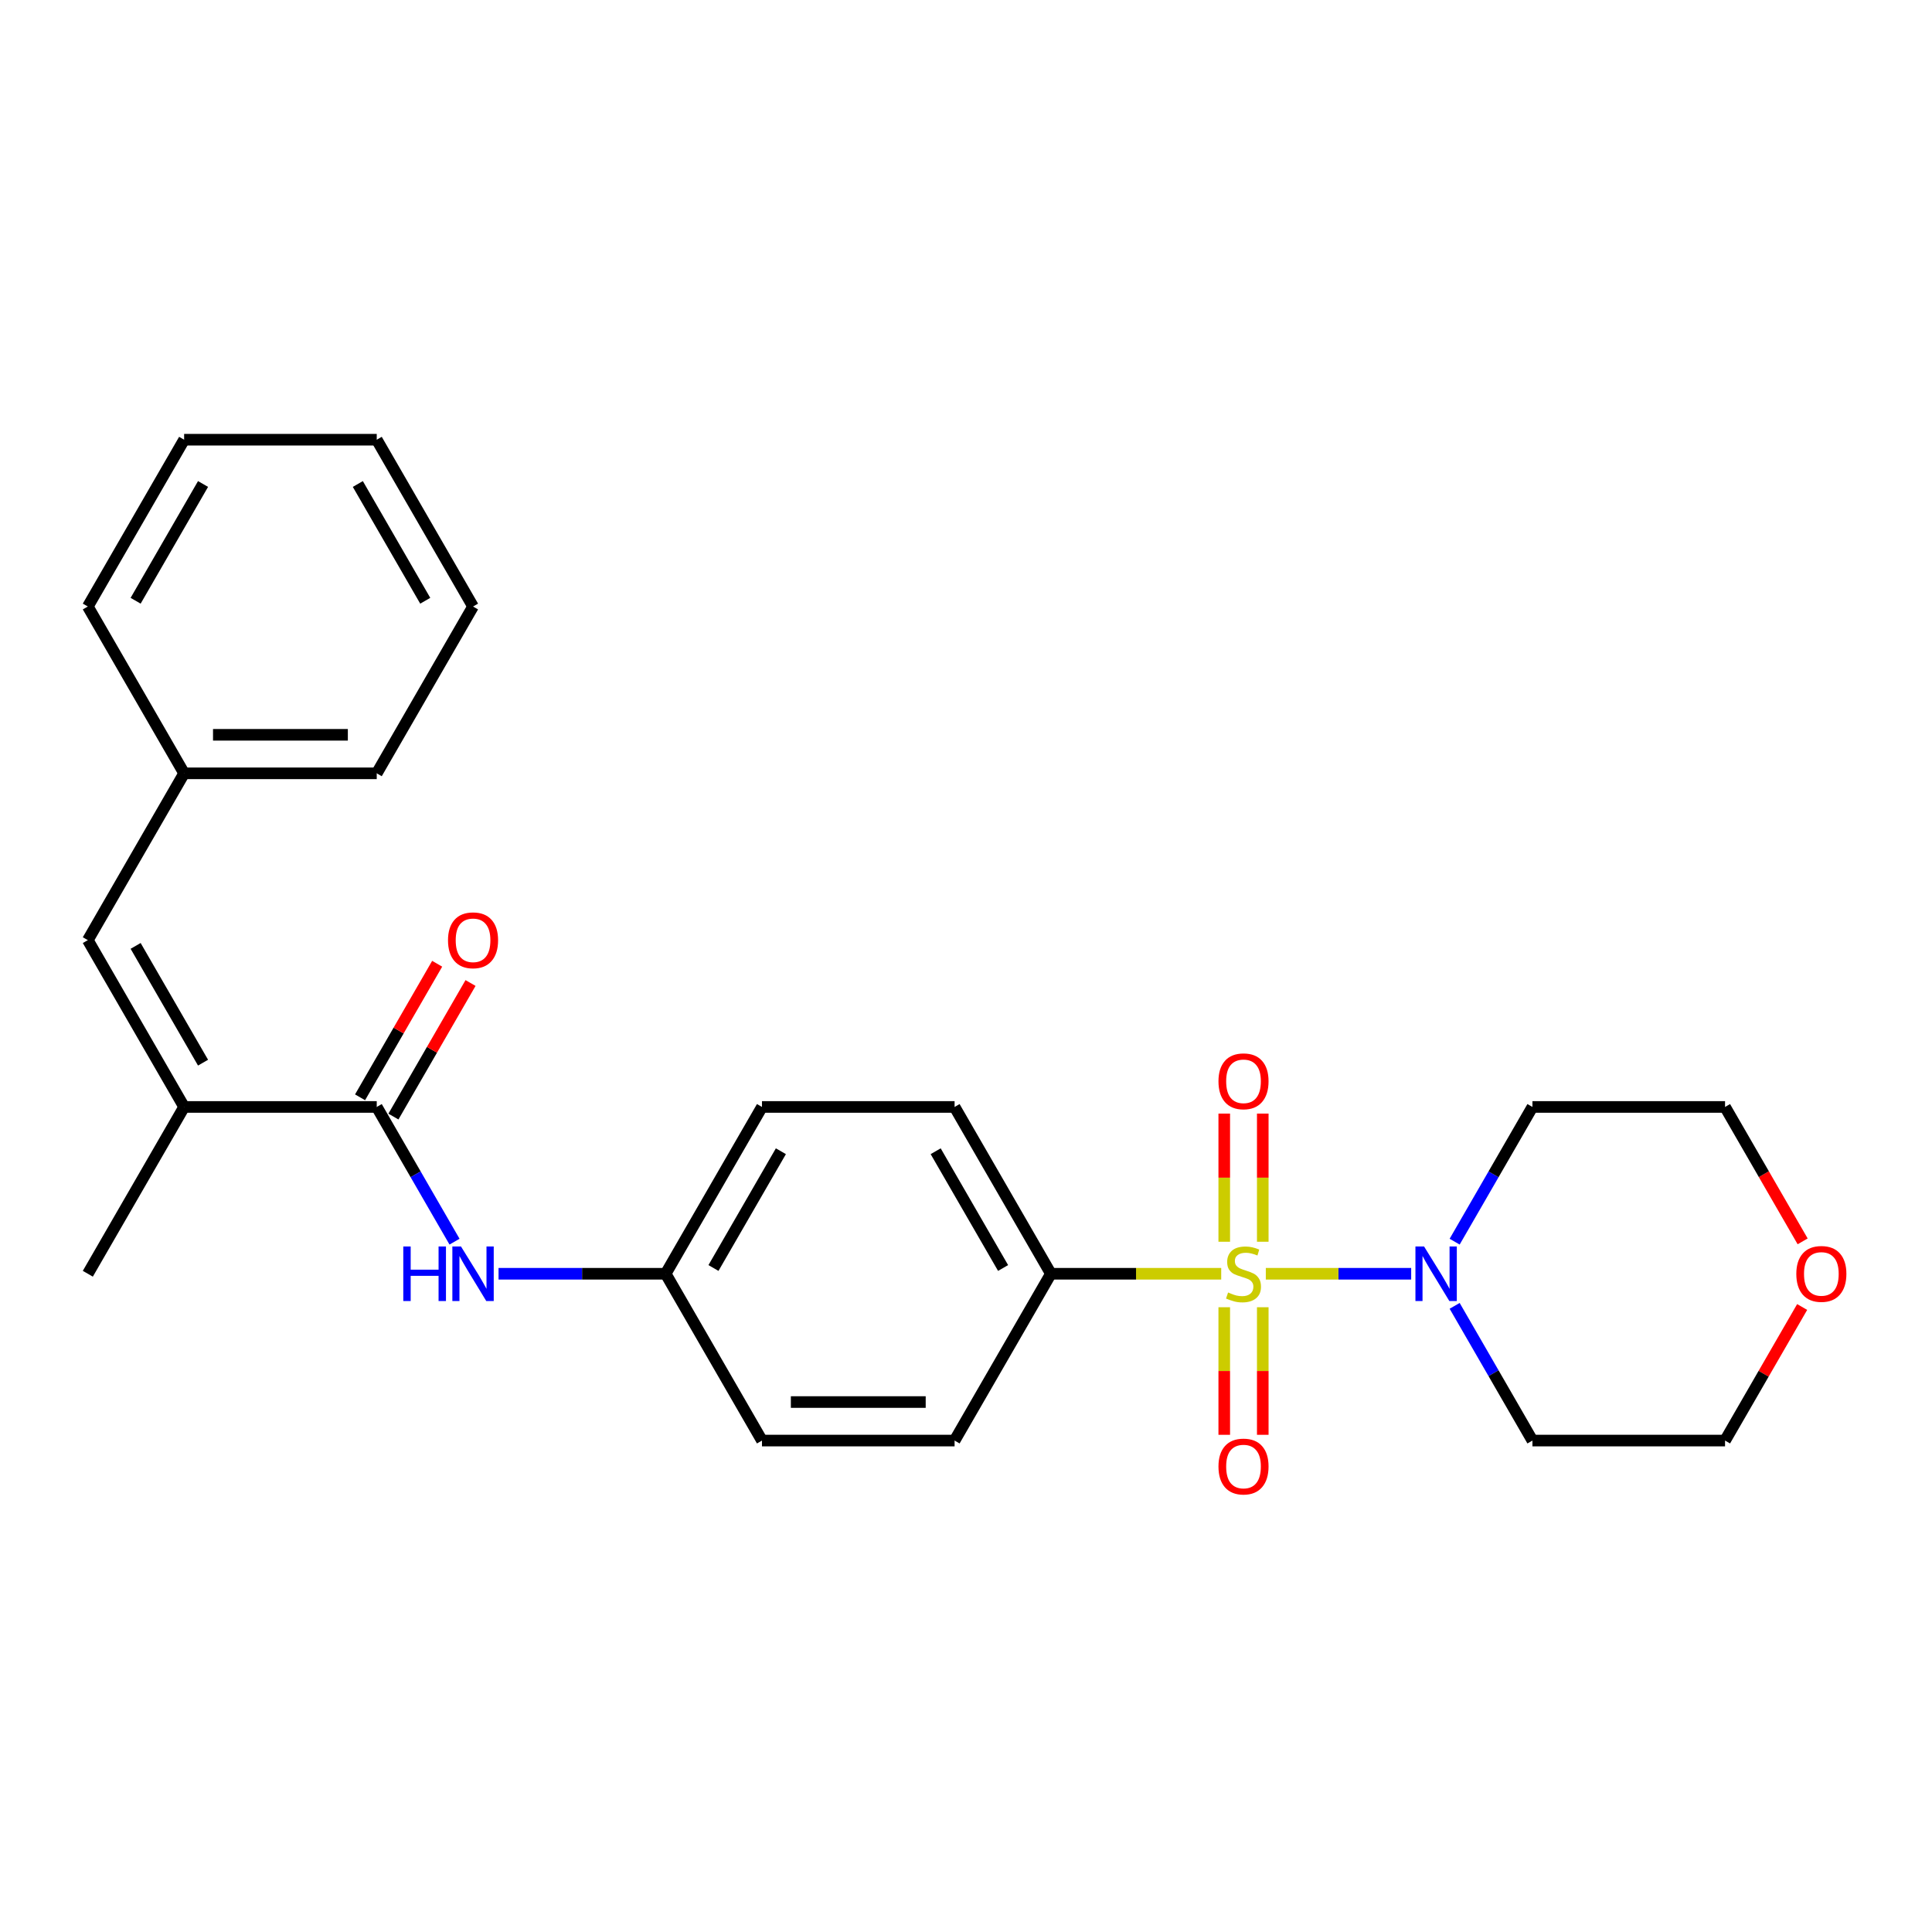 <?xml version='1.0' encoding='iso-8859-1'?>
<svg version='1.1' baseProfile='full'
              xmlns='http://www.w3.org/2000/svg'
                      xmlns:rdkit='http://www.rdkit.org/xml'
                      xmlns:xlink='http://www.w3.org/1999/xlink'
                  xml:space='preserve'
width='1000px' height='1000px' viewBox='0 0 1000 1000'>
<!-- END OF HEADER -->
<rect style='opacity:1.0;fill:#FFFFFF;stroke:none' width='1000' height='1000' x='0' y='0'> </rect>
<path class='bond-0' d='M 655.183,659.294 L 692.803,659.294' style='fill:none;fill-rule:evenodd;stroke:#CCCC00;stroke-width:6px;stroke-linecap:butt;stroke-linejoin:miter;stroke-opacity:1' />
<path class='bond-0' d='M 692.803,659.294 L 730.424,659.294' style='fill:none;fill-rule:evenodd;stroke:#0000FF;stroke-width:6px;stroke-linecap:butt;stroke-linejoin:miter;stroke-opacity:1' />
<path class='bond-3' d='M 632.093,659.294 L 588.017,659.294' style='fill:none;fill-rule:evenodd;stroke:#CCCC00;stroke-width:6px;stroke-linecap:butt;stroke-linejoin:miter;stroke-opacity:1' />
<path class='bond-3' d='M 588.017,659.294 L 543.94,659.294' style='fill:none;fill-rule:evenodd;stroke:#000000;stroke-width:6px;stroke-linecap:butt;stroke-linejoin:miter;stroke-opacity:1' />
<path class='bond-6' d='M 633.668,676.622 L 633.668,709.639' style='fill:none;fill-rule:evenodd;stroke:#CCCC00;stroke-width:6px;stroke-linecap:butt;stroke-linejoin:miter;stroke-opacity:1' />
<path class='bond-6' d='M 633.668,709.639 L 633.668,742.655' style='fill:none;fill-rule:evenodd;stroke:#FF0000;stroke-width:6px;stroke-linecap:butt;stroke-linejoin:miter;stroke-opacity:1' />
<path class='bond-6' d='M 653.607,676.622 L 653.607,709.639' style='fill:none;fill-rule:evenodd;stroke:#CCCC00;stroke-width:6px;stroke-linecap:butt;stroke-linejoin:miter;stroke-opacity:1' />
<path class='bond-6' d='M 653.607,709.639 L 653.607,742.655' style='fill:none;fill-rule:evenodd;stroke:#FF0000;stroke-width:6px;stroke-linecap:butt;stroke-linejoin:miter;stroke-opacity:1' />
<path class='bond-7' d='M 653.607,642.725 L 653.607,609.557' style='fill:none;fill-rule:evenodd;stroke:#CCCC00;stroke-width:6px;stroke-linecap:butt;stroke-linejoin:miter;stroke-opacity:1' />
<path class='bond-7' d='M 653.607,609.557 L 653.607,576.39' style='fill:none;fill-rule:evenodd;stroke:#FF0000;stroke-width:6px;stroke-linecap:butt;stroke-linejoin:miter;stroke-opacity:1' />
<path class='bond-7' d='M 633.668,642.725 L 633.668,609.557' style='fill:none;fill-rule:evenodd;stroke:#CCCC00;stroke-width:6px;stroke-linecap:butt;stroke-linejoin:miter;stroke-opacity:1' />
<path class='bond-7' d='M 633.668,609.557 L 633.668,576.39' style='fill:none;fill-rule:evenodd;stroke:#FF0000;stroke-width:6px;stroke-linecap:butt;stroke-linejoin:miter;stroke-opacity:1' />
<path class='bond-13' d='M 752.924,642.685 L 773.054,607.819' style='fill:none;fill-rule:evenodd;stroke:#0000FF;stroke-width:6px;stroke-linecap:butt;stroke-linejoin:miter;stroke-opacity:1' />
<path class='bond-13' d='M 773.054,607.819 L 793.183,572.954' style='fill:none;fill-rule:evenodd;stroke:#000000;stroke-width:6px;stroke-linecap:butt;stroke-linejoin:miter;stroke-opacity:1' />
<path class='bond-14' d='M 752.924,675.904 L 773.054,710.769' style='fill:none;fill-rule:evenodd;stroke:#0000FF;stroke-width:6px;stroke-linecap:butt;stroke-linejoin:miter;stroke-opacity:1' />
<path class='bond-14' d='M 773.054,710.769 L 793.183,745.634' style='fill:none;fill-rule:evenodd;stroke:#000000;stroke-width:6px;stroke-linecap:butt;stroke-linejoin:miter;stroke-opacity:1' />
<path class='bond-1' d='M 195,572.954 L 215.13,607.819' style='fill:none;fill-rule:evenodd;stroke:#000000;stroke-width:6px;stroke-linecap:butt;stroke-linejoin:miter;stroke-opacity:1' />
<path class='bond-1' d='M 215.13,607.819 L 235.259,642.685' style='fill:none;fill-rule:evenodd;stroke:#0000FF;stroke-width:6px;stroke-linecap:butt;stroke-linejoin:miter;stroke-opacity:1' />
<path class='bond-2' d='M 195,572.954 L 95.303,572.954' style='fill:none;fill-rule:evenodd;stroke:#000000;stroke-width:6px;stroke-linecap:butt;stroke-linejoin:miter;stroke-opacity:1' />
<path class='bond-8' d='M 203.634,577.939 L 223.591,543.372' style='fill:none;fill-rule:evenodd;stroke:#000000;stroke-width:6px;stroke-linecap:butt;stroke-linejoin:miter;stroke-opacity:1' />
<path class='bond-8' d='M 223.591,543.372 L 243.548,508.806' style='fill:none;fill-rule:evenodd;stroke:#FF0000;stroke-width:6px;stroke-linecap:butt;stroke-linejoin:miter;stroke-opacity:1' />
<path class='bond-8' d='M 186.366,567.969 L 206.323,533.403' style='fill:none;fill-rule:evenodd;stroke:#000000;stroke-width:6px;stroke-linecap:butt;stroke-linejoin:miter;stroke-opacity:1' />
<path class='bond-8' d='M 206.323,533.403 L 226.28,498.836' style='fill:none;fill-rule:evenodd;stroke:#FF0000;stroke-width:6px;stroke-linecap:butt;stroke-linejoin:miter;stroke-opacity:1' />
<path class='bond-4' d='M 95.303,572.954 L 45.455,486.614' style='fill:none;fill-rule:evenodd;stroke:#000000;stroke-width:6px;stroke-linecap:butt;stroke-linejoin:miter;stroke-opacity:1' />
<path class='bond-4' d='M 105.094,550.033 L 70.2,489.595' style='fill:none;fill-rule:evenodd;stroke:#000000;stroke-width:6px;stroke-linecap:butt;stroke-linejoin:miter;stroke-opacity:1' />
<path class='bond-18' d='M 95.303,572.954 L 45.455,659.294' style='fill:none;fill-rule:evenodd;stroke:#000000;stroke-width:6px;stroke-linecap:butt;stroke-linejoin:miter;stroke-opacity:1' />
<path class='bond-10' d='M 543.94,659.294 L 494.092,572.954' style='fill:none;fill-rule:evenodd;stroke:#000000;stroke-width:6px;stroke-linecap:butt;stroke-linejoin:miter;stroke-opacity:1' />
<path class='bond-10' d='M 519.195,656.313 L 484.301,595.875' style='fill:none;fill-rule:evenodd;stroke:#000000;stroke-width:6px;stroke-linecap:butt;stroke-linejoin:miter;stroke-opacity:1' />
<path class='bond-11' d='M 543.94,659.294 L 494.092,745.634' style='fill:none;fill-rule:evenodd;stroke:#000000;stroke-width:6px;stroke-linecap:butt;stroke-linejoin:miter;stroke-opacity:1' />
<path class='bond-15' d='M 45.455,486.614 L 95.303,400.273' style='fill:none;fill-rule:evenodd;stroke:#000000;stroke-width:6px;stroke-linecap:butt;stroke-linejoin:miter;stroke-opacity:1' />
<path class='bond-5' d='M 258.049,659.294 L 301.297,659.294' style='fill:none;fill-rule:evenodd;stroke:#0000FF;stroke-width:6px;stroke-linecap:butt;stroke-linejoin:miter;stroke-opacity:1' />
<path class='bond-5' d='M 301.297,659.294 L 344.546,659.294' style='fill:none;fill-rule:evenodd;stroke:#000000;stroke-width:6px;stroke-linecap:butt;stroke-linejoin:miter;stroke-opacity:1' />
<path class='bond-9' d='M 932.794,676.502 L 912.838,711.068' style='fill:none;fill-rule:evenodd;stroke:#FF0000;stroke-width:6px;stroke-linecap:butt;stroke-linejoin:miter;stroke-opacity:1' />
<path class='bond-9' d='M 912.838,711.068 L 892.881,745.634' style='fill:none;fill-rule:evenodd;stroke:#000000;stroke-width:6px;stroke-linecap:butt;stroke-linejoin:miter;stroke-opacity:1' />
<path class='bond-27' d='M 933.048,642.525 L 912.964,607.739' style='fill:none;fill-rule:evenodd;stroke:#FF0000;stroke-width:6px;stroke-linecap:butt;stroke-linejoin:miter;stroke-opacity:1' />
<path class='bond-27' d='M 912.964,607.739 L 892.881,572.954' style='fill:none;fill-rule:evenodd;stroke:#000000;stroke-width:6px;stroke-linecap:butt;stroke-linejoin:miter;stroke-opacity:1' />
<path class='bond-17' d='M 494.092,572.954 L 394.395,572.954' style='fill:none;fill-rule:evenodd;stroke:#000000;stroke-width:6px;stroke-linecap:butt;stroke-linejoin:miter;stroke-opacity:1' />
<path class='bond-16' d='M 494.092,745.634 L 394.395,745.634' style='fill:none;fill-rule:evenodd;stroke:#000000;stroke-width:6px;stroke-linecap:butt;stroke-linejoin:miter;stroke-opacity:1' />
<path class='bond-16' d='M 479.137,725.695 L 409.349,725.695' style='fill:none;fill-rule:evenodd;stroke:#000000;stroke-width:6px;stroke-linecap:butt;stroke-linejoin:miter;stroke-opacity:1' />
<path class='bond-12' d='M 344.546,659.294 L 394.395,745.634' style='fill:none;fill-rule:evenodd;stroke:#000000;stroke-width:6px;stroke-linecap:butt;stroke-linejoin:miter;stroke-opacity:1' />
<path class='bond-26' d='M 344.546,659.294 L 394.395,572.954' style='fill:none;fill-rule:evenodd;stroke:#000000;stroke-width:6px;stroke-linecap:butt;stroke-linejoin:miter;stroke-opacity:1' />
<path class='bond-26' d='M 369.291,656.313 L 404.185,595.875' style='fill:none;fill-rule:evenodd;stroke:#000000;stroke-width:6px;stroke-linecap:butt;stroke-linejoin:miter;stroke-opacity:1' />
<path class='bond-19' d='M 793.183,572.954 L 892.881,572.954' style='fill:none;fill-rule:evenodd;stroke:#000000;stroke-width:6px;stroke-linecap:butt;stroke-linejoin:miter;stroke-opacity:1' />
<path class='bond-20' d='M 793.183,745.634 L 892.881,745.634' style='fill:none;fill-rule:evenodd;stroke:#000000;stroke-width:6px;stroke-linecap:butt;stroke-linejoin:miter;stroke-opacity:1' />
<path class='bond-21' d='M 95.303,400.273 L 195,400.273' style='fill:none;fill-rule:evenodd;stroke:#000000;stroke-width:6px;stroke-linecap:butt;stroke-linejoin:miter;stroke-opacity:1' />
<path class='bond-21' d='M 110.258,380.334 L 180.046,380.334' style='fill:none;fill-rule:evenodd;stroke:#000000;stroke-width:6px;stroke-linecap:butt;stroke-linejoin:miter;stroke-opacity:1' />
<path class='bond-22' d='M 95.303,400.273 L 45.455,313.933' style='fill:none;fill-rule:evenodd;stroke:#000000;stroke-width:6px;stroke-linecap:butt;stroke-linejoin:miter;stroke-opacity:1' />
<path class='bond-24' d='M 195,400.273 L 244.849,313.933' style='fill:none;fill-rule:evenodd;stroke:#000000;stroke-width:6px;stroke-linecap:butt;stroke-linejoin:miter;stroke-opacity:1' />
<path class='bond-23' d='M 45.455,313.933 L 95.303,227.593' style='fill:none;fill-rule:evenodd;stroke:#000000;stroke-width:6px;stroke-linecap:butt;stroke-linejoin:miter;stroke-opacity:1' />
<path class='bond-23' d='M 70.2,310.952 L 105.094,250.513' style='fill:none;fill-rule:evenodd;stroke:#000000;stroke-width:6px;stroke-linecap:butt;stroke-linejoin:miter;stroke-opacity:1' />
<path class='bond-25' d='M 95.303,227.593 L 195,227.593' style='fill:none;fill-rule:evenodd;stroke:#000000;stroke-width:6px;stroke-linecap:butt;stroke-linejoin:miter;stroke-opacity:1' />
<path class='bond-28' d='M 244.849,313.933 L 195,227.593' style='fill:none;fill-rule:evenodd;stroke:#000000;stroke-width:6px;stroke-linecap:butt;stroke-linejoin:miter;stroke-opacity:1' />
<path class='bond-28' d='M 220.104,310.952 L 185.21,250.513' style='fill:none;fill-rule:evenodd;stroke:#000000;stroke-width:6px;stroke-linecap:butt;stroke-linejoin:miter;stroke-opacity:1' />
<path  class='atom-0' d='M 635.662 668.985
Q 635.981 669.104, 637.297 669.663
Q 638.613 670.221, 640.049 670.58
Q 641.524 670.899, 642.96 670.899
Q 645.632 670.899, 647.187 669.623
Q 648.742 668.307, 648.742 666.034
Q 648.742 664.478, 647.945 663.521
Q 647.187 662.564, 645.991 662.046
Q 644.794 661.527, 642.8 660.929
Q 640.288 660.172, 638.772 659.454
Q 637.297 658.736, 636.22 657.22
Q 635.183 655.705, 635.183 653.153
Q 635.183 649.604, 637.576 647.41
Q 640.009 645.217, 644.794 645.217
Q 648.064 645.217, 651.773 646.772
L 650.856 649.843
Q 647.466 648.447, 644.914 648.447
Q 642.162 648.447, 640.647 649.604
Q 639.131 650.72, 639.171 652.674
Q 639.171 654.19, 639.929 655.107
Q 640.727 656.024, 641.843 656.543
Q 643 657.061, 644.914 657.659
Q 647.466 658.457, 648.981 659.254
Q 650.497 660.052, 651.574 661.687
Q 652.69 663.282, 652.69 666.034
Q 652.69 669.942, 650.058 672.055
Q 647.466 674.129, 643.119 674.129
Q 640.607 674.129, 638.693 673.571
Q 636.818 673.052, 634.585 672.135
L 635.662 668.985
' fill='#CCCC00'/>
<path  class='atom-1' d='M 737.094 645.177
L 746.346 660.132
Q 747.263 661.607, 748.738 664.279
Q 750.214 666.951, 750.294 667.11
L 750.294 645.177
L 754.042 645.177
L 754.042 673.411
L 750.174 673.411
L 740.244 657.061
Q 739.088 655.147, 737.852 652.953
Q 736.655 650.76, 736.296 650.082
L 736.296 673.411
L 732.627 673.411
L 732.627 645.177
L 737.094 645.177
' fill='#0000FF'/>
<path  class='atom-6' d='M 208.739 645.177
L 212.567 645.177
L 212.567 657.181
L 227.003 657.181
L 227.003 645.177
L 230.831 645.177
L 230.831 673.411
L 227.003 673.411
L 227.003 660.371
L 212.567 660.371
L 212.567 673.411
L 208.739 673.411
L 208.739 645.177
' fill='#0000FF'/>
<path  class='atom-6' d='M 238.608 645.177
L 247.86 660.132
Q 248.777 661.607, 250.253 664.279
Q 251.728 666.951, 251.808 667.11
L 251.808 645.177
L 255.556 645.177
L 255.556 673.411
L 251.688 673.411
L 241.758 657.061
Q 240.602 655.147, 239.366 652.953
Q 238.169 650.76, 237.81 650.082
L 237.81 673.411
L 234.141 673.411
L 234.141 645.177
L 238.608 645.177
' fill='#0000FF'/>
<path  class='atom-7' d='M 630.677 759.071
Q 630.677 752.292, 634.027 748.503
Q 637.377 744.715, 643.638 744.715
Q 649.899 744.715, 653.248 748.503
Q 656.598 752.292, 656.598 759.071
Q 656.598 765.93, 653.209 769.838
Q 649.819 773.707, 643.638 773.707
Q 637.417 773.707, 634.027 769.838
Q 630.677 765.97, 630.677 759.071
M 643.638 770.516
Q 647.945 770.516, 650.258 767.645
Q 652.61 764.734, 652.61 759.071
Q 652.61 753.528, 650.258 750.736
Q 647.945 747.905, 643.638 747.905
Q 639.331 747.905, 636.978 750.697
Q 634.665 753.488, 634.665 759.071
Q 634.665 764.774, 636.978 767.645
Q 639.331 770.516, 643.638 770.516
' fill='#FF0000'/>
<path  class='atom-8' d='M 630.677 559.677
Q 630.677 552.897, 634.027 549.109
Q 637.377 545.32, 643.638 545.32
Q 649.899 545.32, 653.248 549.109
Q 656.598 552.897, 656.598 559.677
Q 656.598 566.536, 653.209 570.444
Q 649.819 574.312, 643.638 574.312
Q 637.417 574.312, 634.027 570.444
Q 630.677 566.576, 630.677 559.677
M 643.638 571.122
Q 647.945 571.122, 650.258 568.251
Q 652.61 565.34, 652.61 559.677
Q 652.61 554.134, 650.258 551.342
Q 647.945 548.511, 643.638 548.511
Q 639.331 548.511, 636.978 551.302
Q 634.665 554.094, 634.665 559.677
Q 634.665 565.379, 636.978 568.251
Q 639.331 571.122, 643.638 571.122
' fill='#FF0000'/>
<path  class='atom-9' d='M 231.888 486.693
Q 231.888 479.914, 235.238 476.125
Q 238.588 472.337, 244.849 472.337
Q 251.11 472.337, 254.46 476.125
Q 257.81 479.914, 257.81 486.693
Q 257.81 493.553, 254.42 497.461
Q 251.03 501.329, 244.849 501.329
Q 238.628 501.329, 235.238 497.461
Q 231.888 493.592, 231.888 486.693
M 244.849 498.139
Q 249.156 498.139, 251.469 495.267
Q 253.822 492.356, 253.822 486.693
Q 253.822 481.15, 251.469 478.359
Q 249.156 475.527, 244.849 475.527
Q 240.542 475.527, 238.189 478.319
Q 235.876 481.11, 235.876 486.693
Q 235.876 492.396, 238.189 495.267
Q 240.542 498.139, 244.849 498.139
' fill='#FF0000'/>
<path  class='atom-10' d='M 929.769 659.374
Q 929.769 652.595, 933.118 648.806
Q 936.468 645.018, 942.729 645.018
Q 948.99 645.018, 952.34 648.806
Q 955.69 652.595, 955.69 659.374
Q 955.69 666.233, 952.3 670.141
Q 948.91 674.009, 942.729 674.009
Q 936.508 674.009, 933.118 670.141
Q 929.769 666.273, 929.769 659.374
M 942.729 670.819
Q 947.036 670.819, 949.349 667.948
Q 951.702 665.037, 951.702 659.374
Q 951.702 653.831, 949.349 651.039
Q 947.036 648.208, 942.729 648.208
Q 938.422 648.208, 936.069 650.999
Q 933.756 653.791, 933.756 659.374
Q 933.756 665.077, 936.069 667.948
Q 938.422 670.819, 942.729 670.819
' fill='#FF0000'/>
</svg>
